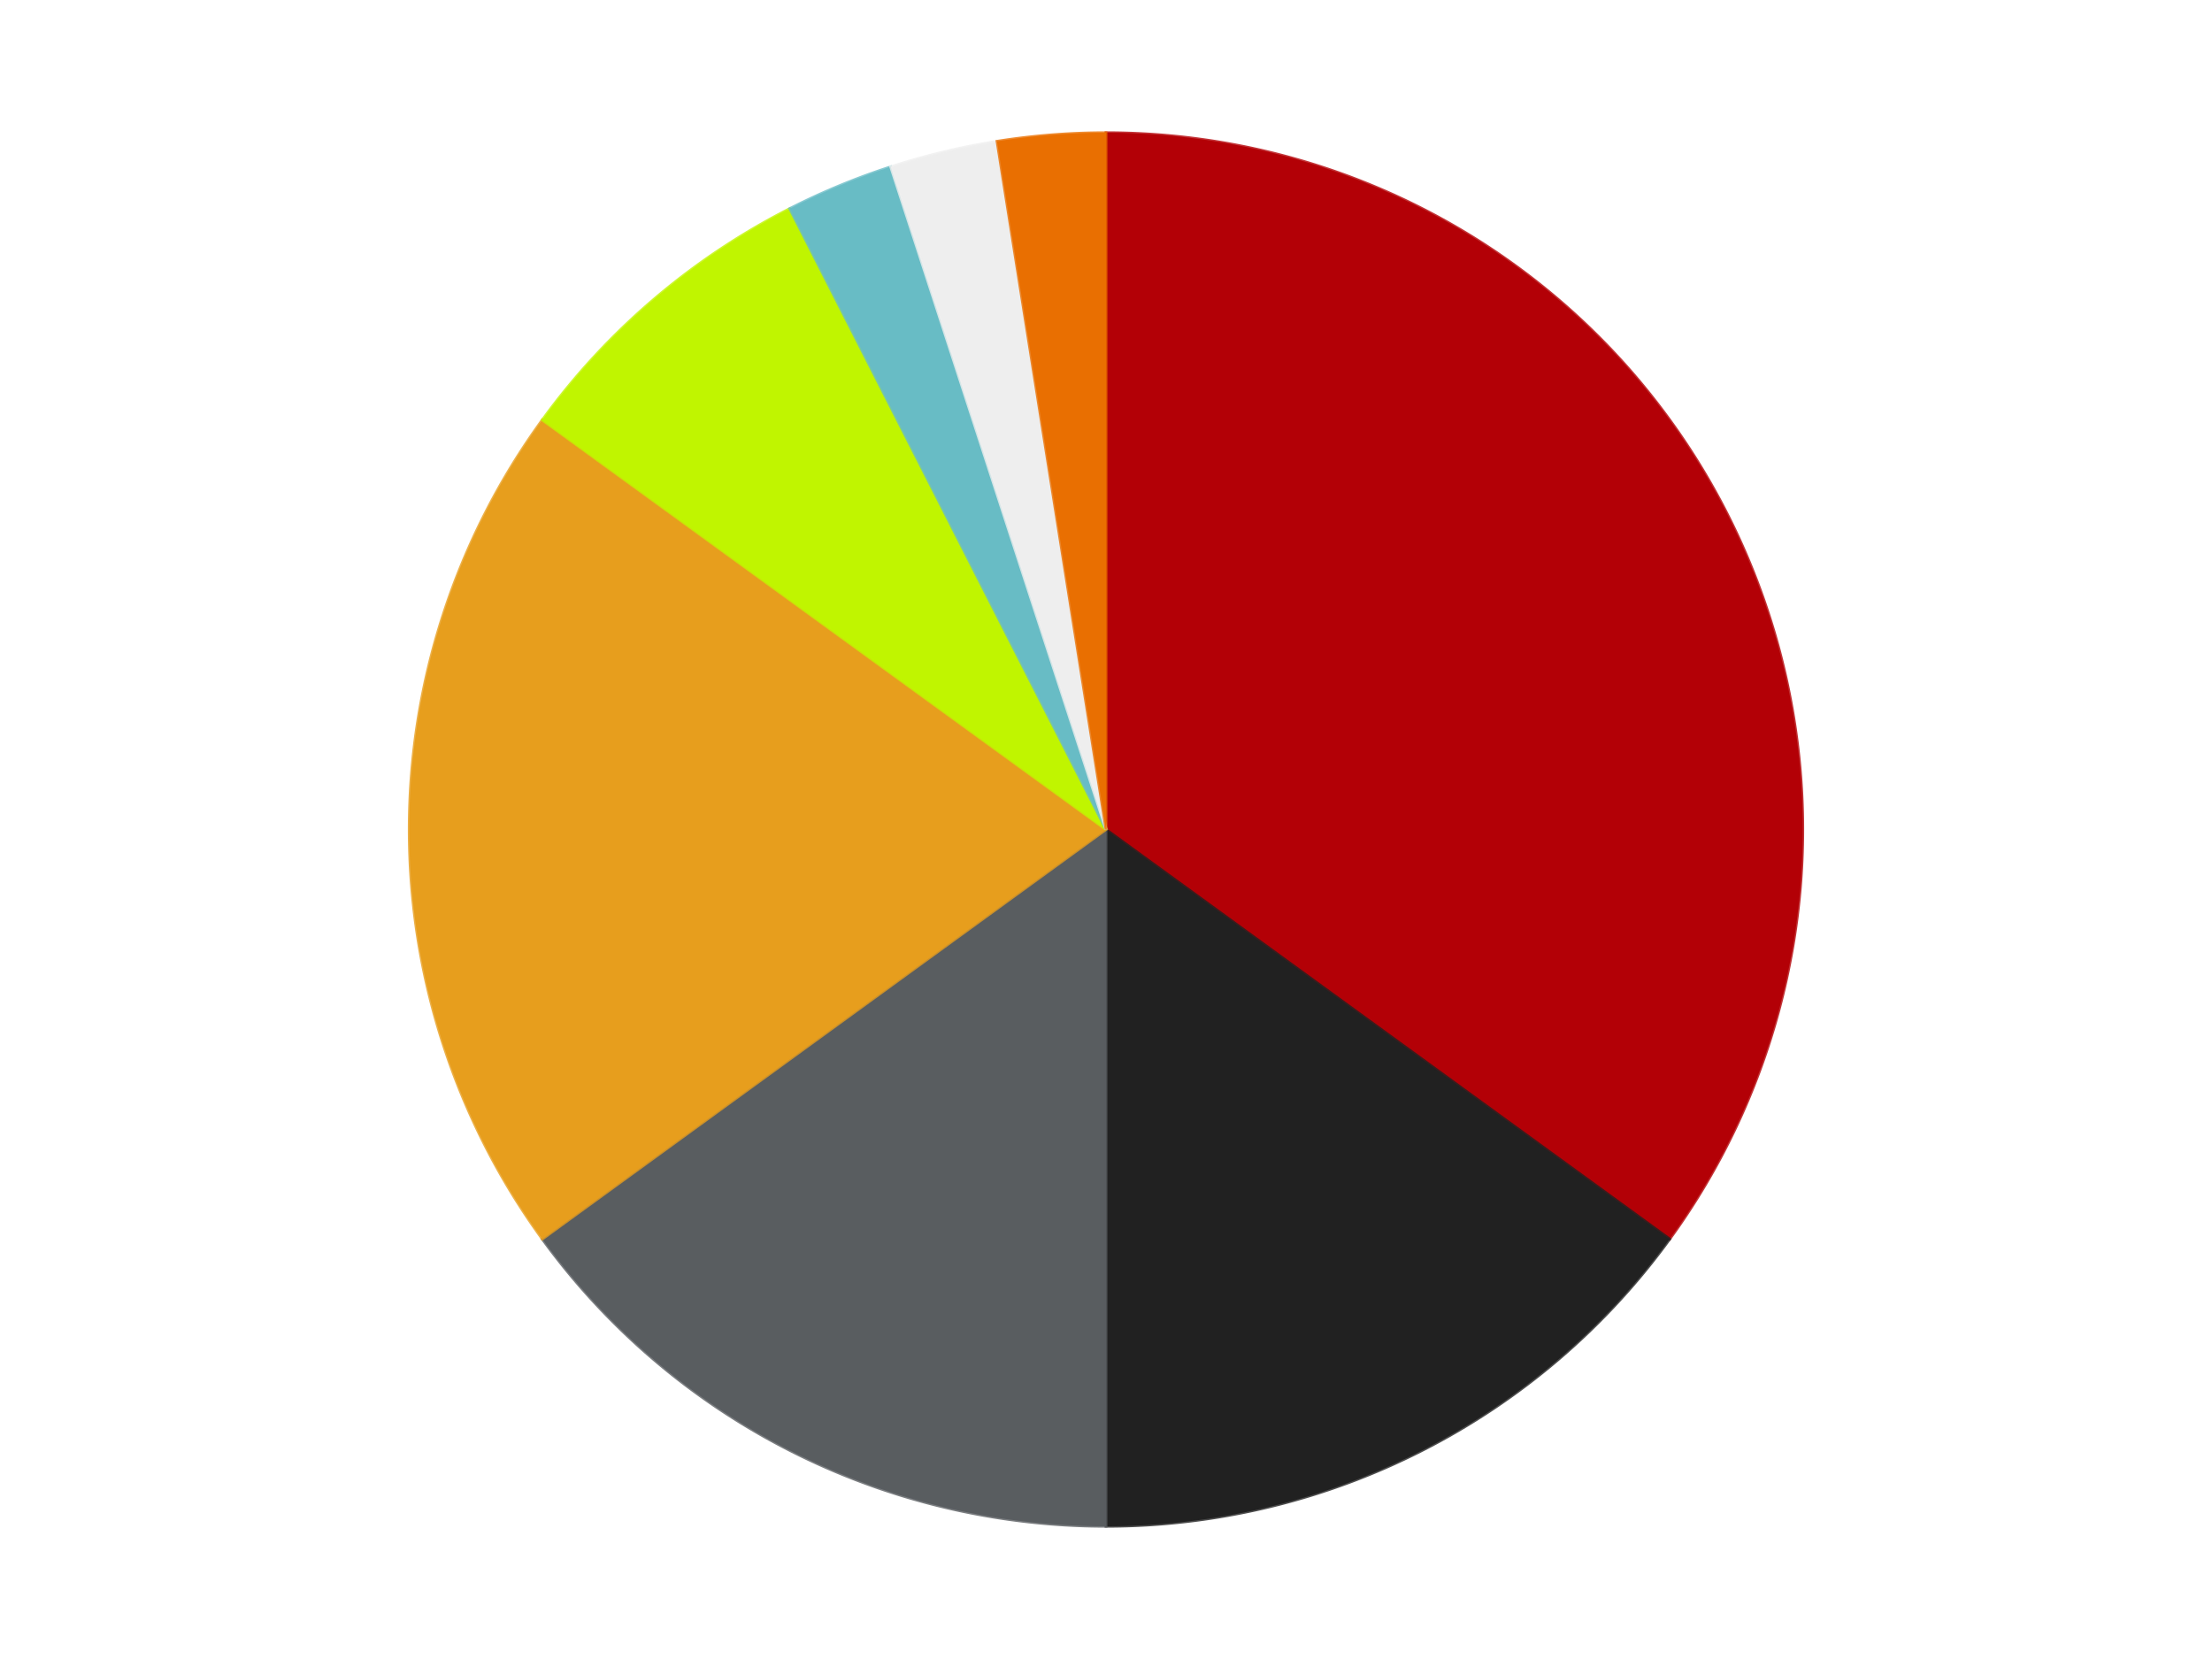 <?xml version='1.0' encoding='utf-8'?>
<svg xmlns="http://www.w3.org/2000/svg" xmlns:xlink="http://www.w3.org/1999/xlink" id="chart-f0106e65-98ea-4993-84b0-303b6c00fc77" class="pygal-chart" viewBox="0 0 800 600"><!--Generated with pygal 3.0.4 (lxml) ©Kozea 2012-2016 on 2024-07-01--><!--http://pygal.org--><!--http://github.com/Kozea/pygal--><defs><style type="text/css">#chart-f0106e65-98ea-4993-84b0-303b6c00fc77{-webkit-user-select:none;-webkit-font-smoothing:antialiased;font-family:Consolas,"Liberation Mono",Menlo,Courier,monospace}#chart-f0106e65-98ea-4993-84b0-303b6c00fc77 .title{font-family:Consolas,"Liberation Mono",Menlo,Courier,monospace;font-size:16px}#chart-f0106e65-98ea-4993-84b0-303b6c00fc77 .legends .legend text{font-family:Consolas,"Liberation Mono",Menlo,Courier,monospace;font-size:14px}#chart-f0106e65-98ea-4993-84b0-303b6c00fc77 .axis text{font-family:Consolas,"Liberation Mono",Menlo,Courier,monospace;font-size:10px}#chart-f0106e65-98ea-4993-84b0-303b6c00fc77 .axis text.major{font-family:Consolas,"Liberation Mono",Menlo,Courier,monospace;font-size:10px}#chart-f0106e65-98ea-4993-84b0-303b6c00fc77 .text-overlay text.value{font-family:Consolas,"Liberation Mono",Menlo,Courier,monospace;font-size:16px}#chart-f0106e65-98ea-4993-84b0-303b6c00fc77 .text-overlay text.label{font-family:Consolas,"Liberation Mono",Menlo,Courier,monospace;font-size:10px}#chart-f0106e65-98ea-4993-84b0-303b6c00fc77 .tooltip{font-family:Consolas,"Liberation Mono",Menlo,Courier,monospace;font-size:14px}#chart-f0106e65-98ea-4993-84b0-303b6c00fc77 text.no_data{font-family:Consolas,"Liberation Mono",Menlo,Courier,monospace;font-size:64px}
#chart-f0106e65-98ea-4993-84b0-303b6c00fc77{background-color:transparent}#chart-f0106e65-98ea-4993-84b0-303b6c00fc77 path,#chart-f0106e65-98ea-4993-84b0-303b6c00fc77 line,#chart-f0106e65-98ea-4993-84b0-303b6c00fc77 rect,#chart-f0106e65-98ea-4993-84b0-303b6c00fc77 circle{-webkit-transition:150ms;-moz-transition:150ms;transition:150ms}#chart-f0106e65-98ea-4993-84b0-303b6c00fc77 .graph &gt; .background{fill:transparent}#chart-f0106e65-98ea-4993-84b0-303b6c00fc77 .plot &gt; .background{fill:transparent}#chart-f0106e65-98ea-4993-84b0-303b6c00fc77 .graph{fill:rgba(0,0,0,.87)}#chart-f0106e65-98ea-4993-84b0-303b6c00fc77 text.no_data{fill:rgba(0,0,0,1)}#chart-f0106e65-98ea-4993-84b0-303b6c00fc77 .title{fill:rgba(0,0,0,1)}#chart-f0106e65-98ea-4993-84b0-303b6c00fc77 .legends .legend text{fill:rgba(0,0,0,.87)}#chart-f0106e65-98ea-4993-84b0-303b6c00fc77 .legends .legend:hover text{fill:rgba(0,0,0,1)}#chart-f0106e65-98ea-4993-84b0-303b6c00fc77 .axis .line{stroke:rgba(0,0,0,1)}#chart-f0106e65-98ea-4993-84b0-303b6c00fc77 .axis .guide.line{stroke:rgba(0,0,0,.54)}#chart-f0106e65-98ea-4993-84b0-303b6c00fc77 .axis .major.line{stroke:rgba(0,0,0,.87)}#chart-f0106e65-98ea-4993-84b0-303b6c00fc77 .axis text.major{fill:rgba(0,0,0,1)}#chart-f0106e65-98ea-4993-84b0-303b6c00fc77 .axis.y .guides:hover .guide.line,#chart-f0106e65-98ea-4993-84b0-303b6c00fc77 .line-graph .axis.x .guides:hover .guide.line,#chart-f0106e65-98ea-4993-84b0-303b6c00fc77 .stackedline-graph .axis.x .guides:hover .guide.line,#chart-f0106e65-98ea-4993-84b0-303b6c00fc77 .xy-graph .axis.x .guides:hover .guide.line{stroke:rgba(0,0,0,1)}#chart-f0106e65-98ea-4993-84b0-303b6c00fc77 .axis .guides:hover text{fill:rgba(0,0,0,1)}#chart-f0106e65-98ea-4993-84b0-303b6c00fc77 .reactive{fill-opacity:1.0;stroke-opacity:.8;stroke-width:1}#chart-f0106e65-98ea-4993-84b0-303b6c00fc77 .ci{stroke:rgba(0,0,0,.87)}#chart-f0106e65-98ea-4993-84b0-303b6c00fc77 .reactive.active,#chart-f0106e65-98ea-4993-84b0-303b6c00fc77 .active .reactive{fill-opacity:0.6;stroke-opacity:.9;stroke-width:4}#chart-f0106e65-98ea-4993-84b0-303b6c00fc77 .ci .reactive.active{stroke-width:1.5}#chart-f0106e65-98ea-4993-84b0-303b6c00fc77 .series text{fill:rgba(0,0,0,1)}#chart-f0106e65-98ea-4993-84b0-303b6c00fc77 .tooltip rect{fill:transparent;stroke:rgba(0,0,0,1);-webkit-transition:opacity 150ms;-moz-transition:opacity 150ms;transition:opacity 150ms}#chart-f0106e65-98ea-4993-84b0-303b6c00fc77 .tooltip .label{fill:rgba(0,0,0,.87)}#chart-f0106e65-98ea-4993-84b0-303b6c00fc77 .tooltip .label{fill:rgba(0,0,0,.87)}#chart-f0106e65-98ea-4993-84b0-303b6c00fc77 .tooltip .legend{font-size:.8em;fill:rgba(0,0,0,.54)}#chart-f0106e65-98ea-4993-84b0-303b6c00fc77 .tooltip .x_label{font-size:.6em;fill:rgba(0,0,0,1)}#chart-f0106e65-98ea-4993-84b0-303b6c00fc77 .tooltip .xlink{font-size:.5em;text-decoration:underline}#chart-f0106e65-98ea-4993-84b0-303b6c00fc77 .tooltip .value{font-size:1.5em}#chart-f0106e65-98ea-4993-84b0-303b6c00fc77 .bound{font-size:.5em}#chart-f0106e65-98ea-4993-84b0-303b6c00fc77 .max-value{font-size:.75em;fill:rgba(0,0,0,.54)}#chart-f0106e65-98ea-4993-84b0-303b6c00fc77 .map-element{fill:transparent;stroke:rgba(0,0,0,.54) !important}#chart-f0106e65-98ea-4993-84b0-303b6c00fc77 .map-element .reactive{fill-opacity:inherit;stroke-opacity:inherit}#chart-f0106e65-98ea-4993-84b0-303b6c00fc77 .color-0,#chart-f0106e65-98ea-4993-84b0-303b6c00fc77 .color-0 a:visited{stroke:#F44336;fill:#F44336}#chart-f0106e65-98ea-4993-84b0-303b6c00fc77 .color-1,#chart-f0106e65-98ea-4993-84b0-303b6c00fc77 .color-1 a:visited{stroke:#3F51B5;fill:#3F51B5}#chart-f0106e65-98ea-4993-84b0-303b6c00fc77 .color-2,#chart-f0106e65-98ea-4993-84b0-303b6c00fc77 .color-2 a:visited{stroke:#009688;fill:#009688}#chart-f0106e65-98ea-4993-84b0-303b6c00fc77 .color-3,#chart-f0106e65-98ea-4993-84b0-303b6c00fc77 .color-3 a:visited{stroke:#FFC107;fill:#FFC107}#chart-f0106e65-98ea-4993-84b0-303b6c00fc77 .color-4,#chart-f0106e65-98ea-4993-84b0-303b6c00fc77 .color-4 a:visited{stroke:#FF5722;fill:#FF5722}#chart-f0106e65-98ea-4993-84b0-303b6c00fc77 .color-5,#chart-f0106e65-98ea-4993-84b0-303b6c00fc77 .color-5 a:visited{stroke:#9C27B0;fill:#9C27B0}#chart-f0106e65-98ea-4993-84b0-303b6c00fc77 .color-6,#chart-f0106e65-98ea-4993-84b0-303b6c00fc77 .color-6 a:visited{stroke:#03A9F4;fill:#03A9F4}#chart-f0106e65-98ea-4993-84b0-303b6c00fc77 .color-7,#chart-f0106e65-98ea-4993-84b0-303b6c00fc77 .color-7 a:visited{stroke:#8BC34A;fill:#8BC34A}#chart-f0106e65-98ea-4993-84b0-303b6c00fc77 .text-overlay .color-0 text{fill:black}#chart-f0106e65-98ea-4993-84b0-303b6c00fc77 .text-overlay .color-1 text{fill:black}#chart-f0106e65-98ea-4993-84b0-303b6c00fc77 .text-overlay .color-2 text{fill:black}#chart-f0106e65-98ea-4993-84b0-303b6c00fc77 .text-overlay .color-3 text{fill:black}#chart-f0106e65-98ea-4993-84b0-303b6c00fc77 .text-overlay .color-4 text{fill:black}#chart-f0106e65-98ea-4993-84b0-303b6c00fc77 .text-overlay .color-5 text{fill:black}#chart-f0106e65-98ea-4993-84b0-303b6c00fc77 .text-overlay .color-6 text{fill:black}#chart-f0106e65-98ea-4993-84b0-303b6c00fc77 .text-overlay .color-7 text{fill:black}
#chart-f0106e65-98ea-4993-84b0-303b6c00fc77 text.no_data{text-anchor:middle}#chart-f0106e65-98ea-4993-84b0-303b6c00fc77 .guide.line{fill:none}#chart-f0106e65-98ea-4993-84b0-303b6c00fc77 .centered{text-anchor:middle}#chart-f0106e65-98ea-4993-84b0-303b6c00fc77 .title{text-anchor:middle}#chart-f0106e65-98ea-4993-84b0-303b6c00fc77 .legends .legend text{fill-opacity:1}#chart-f0106e65-98ea-4993-84b0-303b6c00fc77 .axis.x text{text-anchor:middle}#chart-f0106e65-98ea-4993-84b0-303b6c00fc77 .axis.x:not(.web) text[transform]{text-anchor:start}#chart-f0106e65-98ea-4993-84b0-303b6c00fc77 .axis.x:not(.web) text[transform].backwards{text-anchor:end}#chart-f0106e65-98ea-4993-84b0-303b6c00fc77 .axis.y text{text-anchor:end}#chart-f0106e65-98ea-4993-84b0-303b6c00fc77 .axis.y text[transform].backwards{text-anchor:start}#chart-f0106e65-98ea-4993-84b0-303b6c00fc77 .axis.y2 text{text-anchor:start}#chart-f0106e65-98ea-4993-84b0-303b6c00fc77 .axis.y2 text[transform].backwards{text-anchor:end}#chart-f0106e65-98ea-4993-84b0-303b6c00fc77 .axis .guide.line{stroke-dasharray:4,4;stroke:black}#chart-f0106e65-98ea-4993-84b0-303b6c00fc77 .axis .major.guide.line{stroke-dasharray:6,6;stroke:black}#chart-f0106e65-98ea-4993-84b0-303b6c00fc77 .horizontal .axis.y .guide.line,#chart-f0106e65-98ea-4993-84b0-303b6c00fc77 .horizontal .axis.y2 .guide.line,#chart-f0106e65-98ea-4993-84b0-303b6c00fc77 .vertical .axis.x .guide.line{opacity:0}#chart-f0106e65-98ea-4993-84b0-303b6c00fc77 .horizontal .axis.always_show .guide.line,#chart-f0106e65-98ea-4993-84b0-303b6c00fc77 .vertical .axis.always_show .guide.line{opacity:1 !important}#chart-f0106e65-98ea-4993-84b0-303b6c00fc77 .axis.y .guides:hover .guide.line,#chart-f0106e65-98ea-4993-84b0-303b6c00fc77 .axis.y2 .guides:hover .guide.line,#chart-f0106e65-98ea-4993-84b0-303b6c00fc77 .axis.x .guides:hover .guide.line{opacity:1}#chart-f0106e65-98ea-4993-84b0-303b6c00fc77 .axis .guides:hover text{opacity:1}#chart-f0106e65-98ea-4993-84b0-303b6c00fc77 .nofill{fill:none}#chart-f0106e65-98ea-4993-84b0-303b6c00fc77 .subtle-fill{fill-opacity:.2}#chart-f0106e65-98ea-4993-84b0-303b6c00fc77 .dot{stroke-width:1px;fill-opacity:1;stroke-opacity:1}#chart-f0106e65-98ea-4993-84b0-303b6c00fc77 .dot.active{stroke-width:5px}#chart-f0106e65-98ea-4993-84b0-303b6c00fc77 .dot.negative{fill:transparent}#chart-f0106e65-98ea-4993-84b0-303b6c00fc77 text,#chart-f0106e65-98ea-4993-84b0-303b6c00fc77 tspan{stroke:none !important}#chart-f0106e65-98ea-4993-84b0-303b6c00fc77 .series text.active{opacity:1}#chart-f0106e65-98ea-4993-84b0-303b6c00fc77 .tooltip rect{fill-opacity:.95;stroke-width:.5}#chart-f0106e65-98ea-4993-84b0-303b6c00fc77 .tooltip text{fill-opacity:1}#chart-f0106e65-98ea-4993-84b0-303b6c00fc77 .showable{visibility:hidden}#chart-f0106e65-98ea-4993-84b0-303b6c00fc77 .showable.shown{visibility:visible}#chart-f0106e65-98ea-4993-84b0-303b6c00fc77 .gauge-background{fill:rgba(229,229,229,1);stroke:none}#chart-f0106e65-98ea-4993-84b0-303b6c00fc77 .bg-lines{stroke:transparent;stroke-width:2px}</style><script type="text/javascript">window.pygal = window.pygal || {};window.pygal.config = window.pygal.config || {};window.pygal.config['f0106e65-98ea-4993-84b0-303b6c00fc77'] = {"allow_interruptions": false, "box_mode": "extremes", "classes": ["pygal-chart"], "css": ["file://style.css", "file://graph.css"], "defs": [], "disable_xml_declaration": false, "dots_size": 2.5, "dynamic_print_values": false, "explicit_size": false, "fill": false, "force_uri_protocol": "https", "formatter": null, "half_pie": false, "height": 600, "include_x_axis": false, "inner_radius": 0, "interpolate": null, "interpolation_parameters": {}, "interpolation_precision": 250, "inverse_y_axis": false, "js": ["//kozea.github.io/pygal.js/2.0.x/pygal-tooltips.min.js"], "legend_at_bottom": false, "legend_at_bottom_columns": null, "legend_box_size": 12, "logarithmic": false, "margin": 20, "margin_bottom": null, "margin_left": null, "margin_right": null, "margin_top": null, "max_scale": 16, "min_scale": 4, "missing_value_fill_truncation": "x", "no_data_text": "No data", "no_prefix": false, "order_min": null, "pretty_print": false, "print_labels": false, "print_values": false, "print_values_position": "center", "print_zeroes": true, "range": null, "rounded_bars": null, "secondary_range": null, "show_dots": true, "show_legend": false, "show_minor_x_labels": true, "show_minor_y_labels": true, "show_only_major_dots": false, "show_x_guides": false, "show_x_labels": true, "show_y_guides": true, "show_y_labels": true, "spacing": 10, "stack_from_top": false, "strict": false, "stroke": true, "stroke_style": null, "style": {"background": "transparent", "ci_colors": [], "colors": ["#F44336", "#3F51B5", "#009688", "#FFC107", "#FF5722", "#9C27B0", "#03A9F4", "#8BC34A", "#FF9800", "#E91E63", "#2196F3", "#4CAF50", "#FFEB3B", "#673AB7", "#00BCD4", "#CDDC39", "#9E9E9E", "#607D8B"], "dot_opacity": "1", "font_family": "Consolas, \"Liberation Mono\", Menlo, Courier, monospace", "foreground": "rgba(0, 0, 0, .87)", "foreground_strong": "rgba(0, 0, 0, 1)", "foreground_subtle": "rgba(0, 0, 0, .54)", "guide_stroke_color": "black", "guide_stroke_dasharray": "4,4", "label_font_family": "Consolas, \"Liberation Mono\", Menlo, Courier, monospace", "label_font_size": 10, "legend_font_family": "Consolas, \"Liberation Mono\", Menlo, Courier, monospace", "legend_font_size": 14, "major_guide_stroke_color": "black", "major_guide_stroke_dasharray": "6,6", "major_label_font_family": "Consolas, \"Liberation Mono\", Menlo, Courier, monospace", "major_label_font_size": 10, "no_data_font_family": "Consolas, \"Liberation Mono\", Menlo, Courier, monospace", "no_data_font_size": 64, "opacity": "1.0", "opacity_hover": "0.6", "plot_background": "transparent", "stroke_opacity": ".8", "stroke_opacity_hover": ".9", "stroke_width": "1", "stroke_width_hover": "4", "title_font_family": "Consolas, \"Liberation Mono\", Menlo, Courier, monospace", "title_font_size": 16, "tooltip_font_family": "Consolas, \"Liberation Mono\", Menlo, Courier, monospace", "tooltip_font_size": 14, "transition": "150ms", "value_background": "rgba(229, 229, 229, 1)", "value_colors": [], "value_font_family": "Consolas, \"Liberation Mono\", Menlo, Courier, monospace", "value_font_size": 16, "value_label_font_family": "Consolas, \"Liberation Mono\", Menlo, Courier, monospace", "value_label_font_size": 10}, "title": null, "tooltip_border_radius": 0, "tooltip_fancy_mode": true, "truncate_label": null, "truncate_legend": null, "width": 800, "x_label_rotation": 0, "x_labels": null, "x_labels_major": null, "x_labels_major_count": null, "x_labels_major_every": null, "x_title": null, "xrange": null, "y_label_rotation": 0, "y_labels": null, "y_labels_major": null, "y_labels_major_count": null, "y_labels_major_every": null, "y_title": null, "zero": 0, "legends": ["Red", "Black", "Dark Bluish Gray", "Pearl Gold", "Trans-Neon Green", "Trans-Light Blue", "Trans-Clear", "Trans-Orange"]}</script><script type="text/javascript" xlink:href="https://kozea.github.io/pygal.js/2.0.x/pygal-tooltips.min.js"/></defs><title>Pygal</title><g class="graph pie-graph vertical"><rect x="0" y="0" width="800" height="600" class="background"/><g transform="translate(20, 20)" class="plot"><rect x="0" y="0" width="760" height="560" class="background"/><g class="series serie-0 color-0"><g class="slices"><g class="slice" style="fill: #B30006; stroke: #B30006"><path d="M380 28 A252 252 0 0 1 583.872 428.122 L380 280 A0 0 0 0 0 380 280 z" class="slice reactive tooltip-trigger"/><desc class="value">14</desc><desc class="x centered">492.2668220477343</desc><desc class="y centered">222.7971970328171</desc></g></g></g><g class="series serie-1 color-1"><g class="slices"><g class="slice" style="fill: #212121; stroke: #212121"><path d="M583.872 428.122 A252 252 0 0 1 380 532 L380 280 A0 0 0 0 0 380 280 z" class="slice reactive tooltip-trigger"/><desc class="value">6</desc><desc class="x centered">437.2028029671829</desc><desc class="y centered">392.2668220477343</desc></g></g></g><g class="series serie-2 color-2"><g class="slices"><g class="slice" style="fill: #595D60; stroke: #595D60"><path d="M380 532 A252 252 0 0 1 176.128 428.122 L380 280 A0 0 0 0 0 380 280 z" class="slice reactive tooltip-trigger"/><desc class="value">6</desc><desc class="x centered">322.7971970328171</desc><desc class="y centered">392.26682204773437</desc></g></g></g><g class="series serie-3 color-3"><g class="slices"><g class="slice" style="fill: #E79E1D; stroke: #E79E1D"><path d="M176.128 428.122 A252 252 0 0 1 176.128 131.878 L380 280 A0 0 0 0 0 380 280 z" class="slice reactive tooltip-trigger"/><desc class="value">8</desc><desc class="x centered">254.0</desc><desc class="y centered">280.0</desc></g></g></g><g class="series serie-4 color-4"><g class="slices"><g class="slice" style="fill: #C0F500; stroke: #C0F500"><path d="M176.128 131.878 A252 252 0 0 1 265.594 55.466 L380 280 A0 0 0 0 0 380 280 z" class="slice reactive tooltip-trigger"/><desc class="value">3</desc><desc class="x centered">298.1695459103968</desc><desc class="y centered">184.18884833439614</desc></g></g></g><g class="series serie-5 color-5"><g class="slices"><g class="slice" style="fill: #68BCC5; stroke: #68BCC5"><path d="M265.594 55.466 A252 252 0 0 1 302.128 40.334 L380 280 A0 0 0 0 0 380 280 z" class="slice reactive tooltip-trigger"/><desc class="value">1</desc><desc class="x centered">331.7818875219986</desc><desc class="y centered">163.59117890357788</desc></g></g></g><g class="series serie-6 color-6"><g class="slices"><g class="slice" style="fill: #EEEEEE; stroke: #EEEEEE"><path d="M302.128 40.334 A252 252 0 0 1 340.579 31.103 L380 280 A0 0 0 0 0 380 280 z" class="slice reactive tooltip-trigger"/><desc class="value">1</desc><desc class="x centered">350.58588415415596</desc><desc class="y centered">157.48139002989274</desc></g></g></g><g class="series serie-7 color-7"><g class="slices"><g class="slice" style="fill: #E96F01; stroke: #E96F01"><path d="M340.579 31.103 A252 252 0 0 1 380 28 L380 280 A0 0 0 0 0 380 280 z" class="slice reactive tooltip-trigger"/><desc class="value">1</desc><desc class="x centered">370.11415393829145</desc><desc class="y centered">154.38841594962588</desc></g></g></g></g><g class="titles"/><g transform="translate(20, 20)" class="plot overlay"><g class="series serie-0 color-0"/><g class="series serie-1 color-1"/><g class="series serie-2 color-2"/><g class="series serie-3 color-3"/><g class="series serie-4 color-4"/><g class="series serie-5 color-5"/><g class="series serie-6 color-6"/><g class="series serie-7 color-7"/></g><g transform="translate(20, 20)" class="plot text-overlay"><g class="series serie-0 color-0"/><g class="series serie-1 color-1"/><g class="series serie-2 color-2"/><g class="series serie-3 color-3"/><g class="series serie-4 color-4"/><g class="series serie-5 color-5"/><g class="series serie-6 color-6"/><g class="series serie-7 color-7"/></g><g transform="translate(20, 20)" class="plot tooltip-overlay"><g transform="translate(0 0)" style="opacity: 0" class="tooltip"><rect rx="0" ry="0" width="0" height="0" class="tooltip-box"/><g class="text"/></g></g></g></svg>